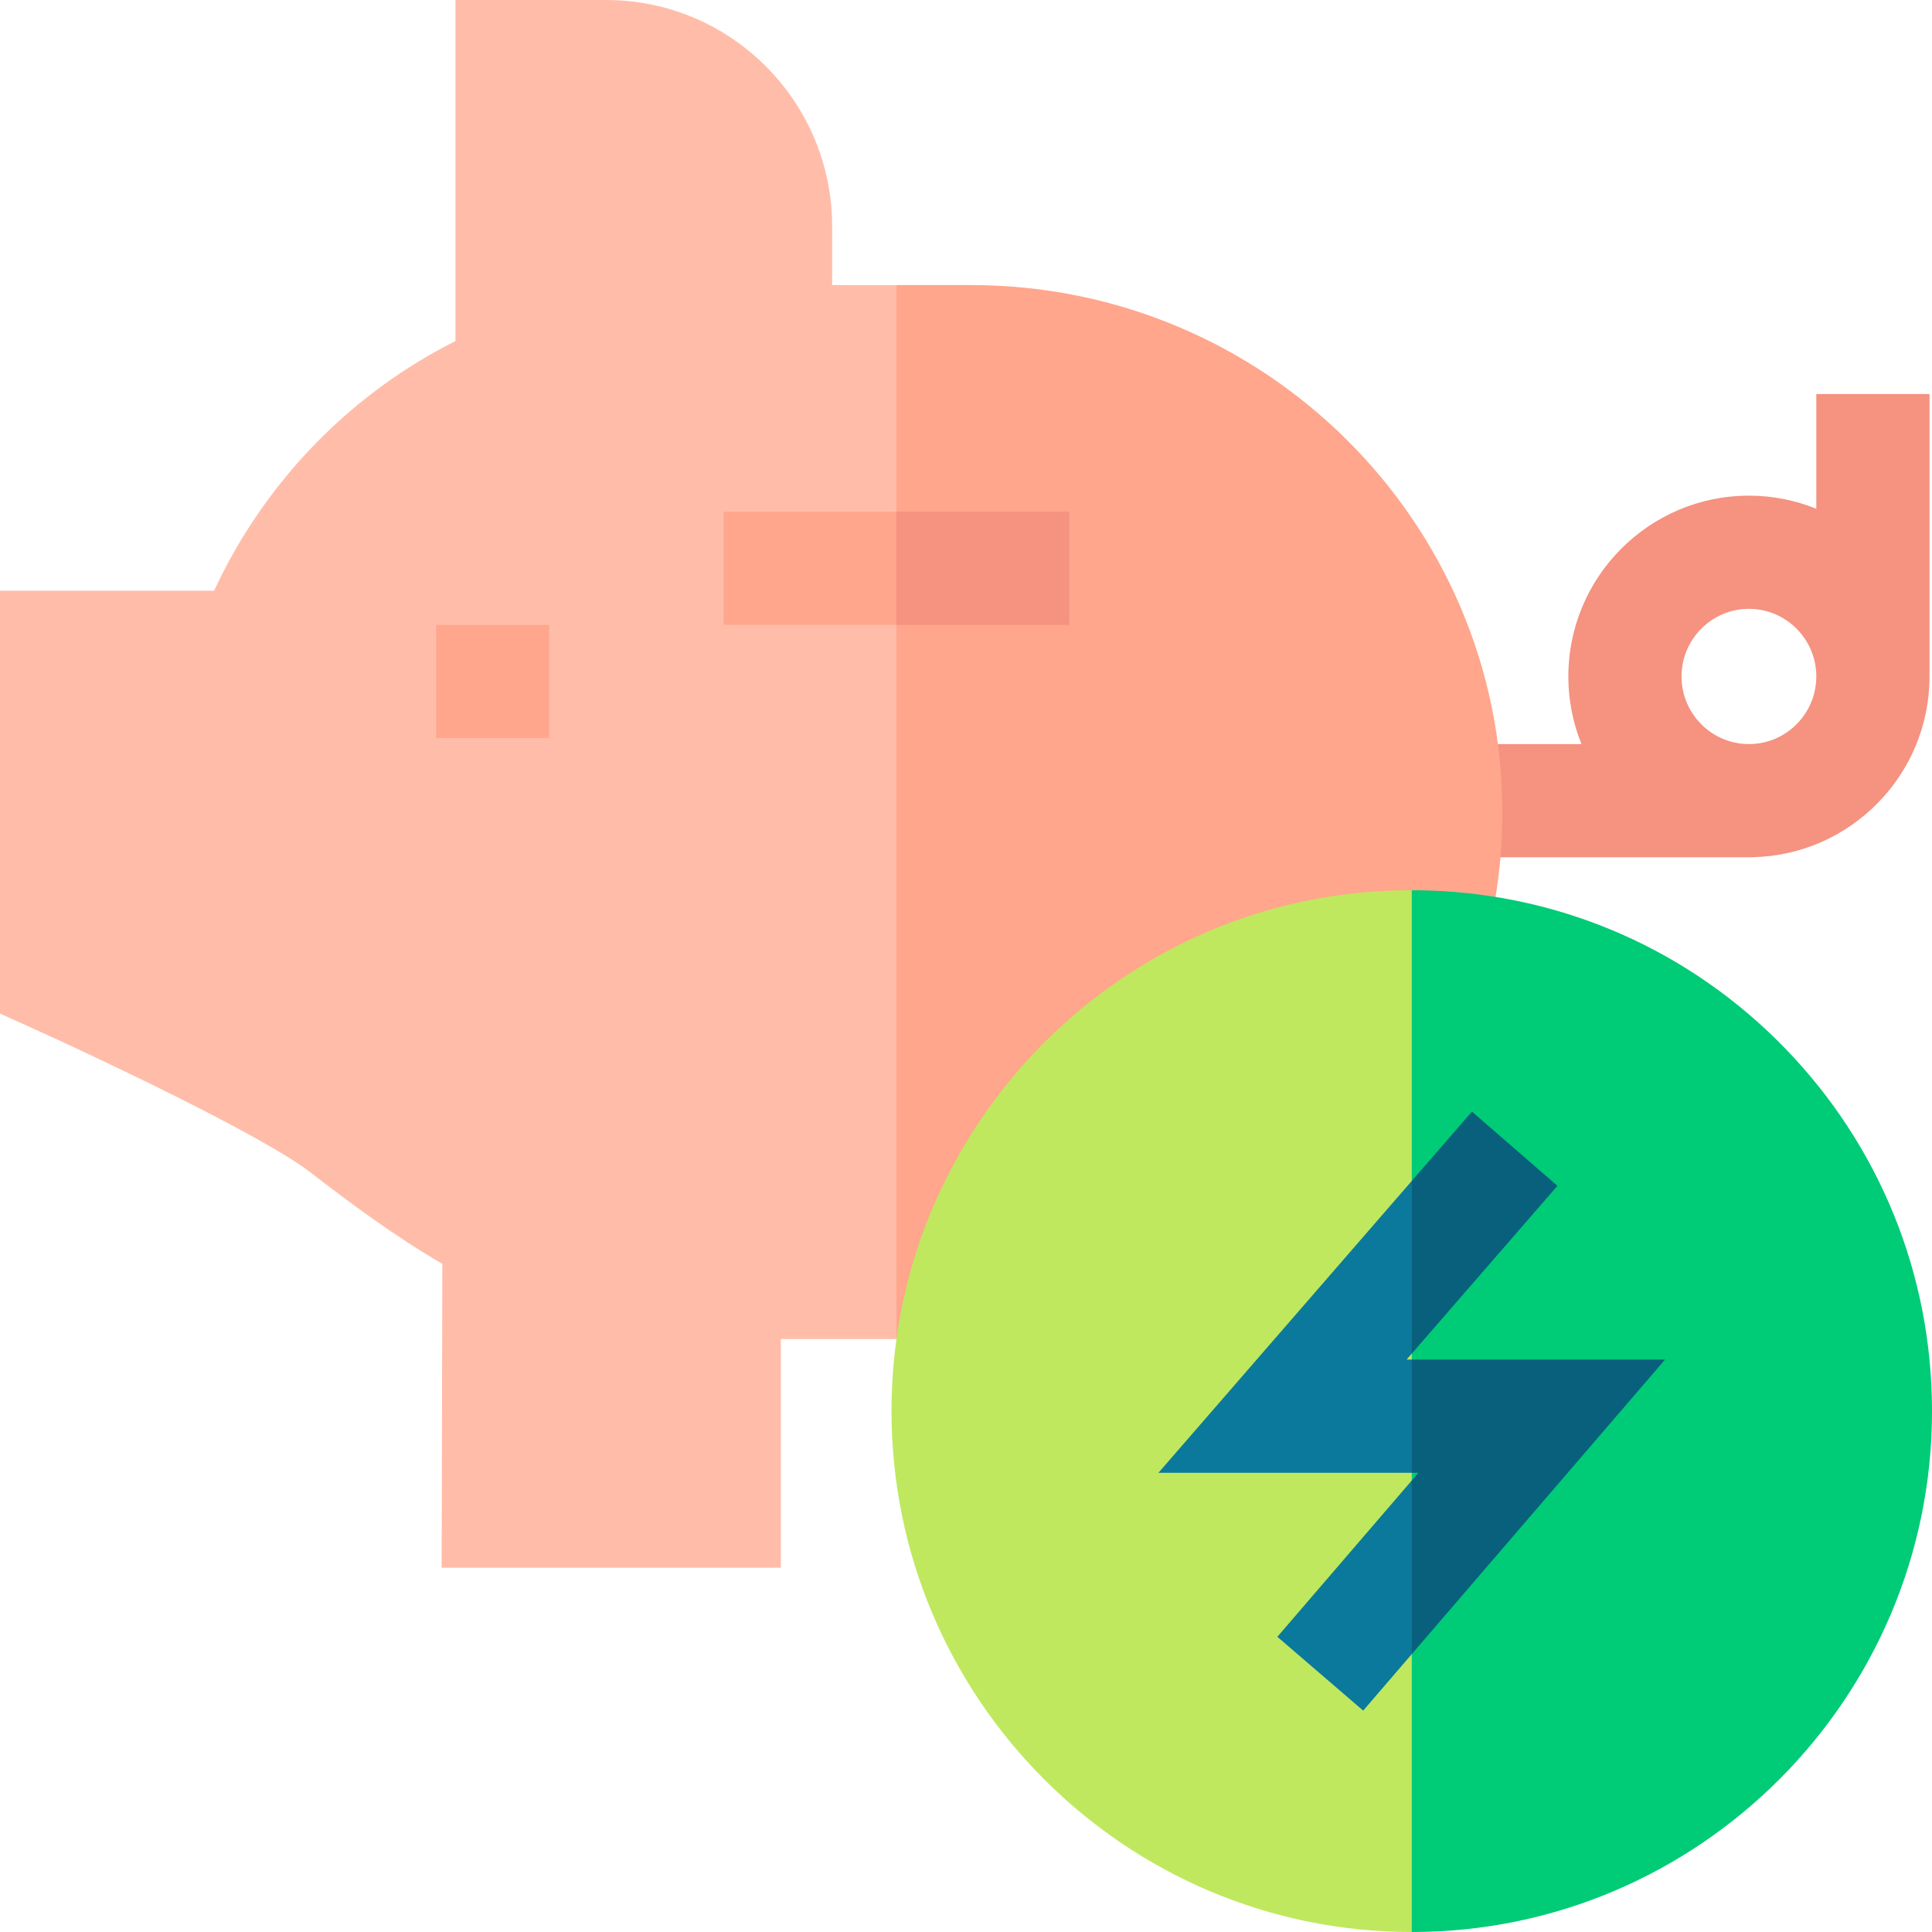 <svg xmlns="http://www.w3.org/2000/svg" id="Capa_1" height="512" viewBox="0 0 512 512" width="512"><g><path d="m511.343 104.42h-30v30.407c-5.523-2.233-11.548-3.474-17.86-3.474-26.39 0-47.859 21.496-47.859 47.918 0 6.334 1.245 12.379 3.484 17.918h-35.998v30h81.39v-.026c25.921-.546 46.843-21.812 46.843-47.892 0-.302-.017-.599-.023-.899h.023zm-47.861 92.768c-9.848 0-17.859-8.038-17.859-17.918s8.012-17.918 17.859-17.918c9.849 0 17.86 8.038 17.86 17.918s-8.011 17.918-17.86 17.918z" fill="#f59280"></path><g><path d="m220.529 75.55v-15.58c0-33.067-26.862-59.97-59.88-59.97h-39.95v90.375c-13.296 6.689-25.377 15.439-36.015 26.097-11.536 11.555-21.076 25.258-27.957 40.078h-56.727v112.062l8.835 3.982c16.115 7.267 60.72 28.274 73.422 38.095 10.77 8.322 22.358 16.901 34.963 24.247l-.185 80.524h89.895v-60.601h30.642l10.062-147.129-10.062-132.18z" fill="#ffbda9"></path><path d="m257.399 75.55h-19.828v279.31h29.765l121.676-88.521 3.302-11.074c3.876-13.001 5.836-26.491 5.825-40.097-.03-76.983-63.162-139.618-140.74-139.618z" fill="#ffa68c"></path></g><g><g><path d="m115.601 165.593h29.938v30h-29.938z" fill="#ffa68c"></path></g></g><g><path d="m191.784 135.593v30h45.788l3.682-11.318-3.682-18.682z" fill="#ffa68c"></path><path d="m237.572 135.593h45.788v30h-45.788z" fill="#f59280"></path></g><g><path d="m290.486 264.217c-23.405 17.906-40.759 43.299-48.863 71.502-3.559 12.392-5.363 25.258-5.363 38.241 0 76.115 61.849 138.04 137.87 138.04l19.301-138.04-19.301-138.04c-30.524 0-59.447 9.785-83.644 28.297z" fill="#bfe85f"></path><path d="m473.022 277.776c-25.089-25.856-58.695-40.697-94.606-41.789-1.401-.045-2.844-.067-4.286-.067v276.08c76.021 0 137.87-61.925 137.87-138.04 0-36.121-13.843-70.28-38.978-96.184z" fill="#00cb76"></path></g><g><path d="m374.13 390.302v2.049l1.762-2.049z" fill="none"></path><path d="m374.13 360.302v-1.573l-1.365 1.573z" fill="none"></path><path d="m338.513 433.77 22.746 19.561 12.871-14.968 5.153-24.94-5.153-21.072z" fill="#0b799c"></path><path d="m372.765 360.302 1.365-1.573 5.153-22.718-5.153-23.049-67.127 77.34h67.127l5.153-13.585-5.153-16.415z" fill="#0b799c"></path><g fill="#09607d"><path d="m374.13 360.302v30h1.762l-1.762 2.049v46.012l67.127-78.061z"></path><path d="m412.732 314.253-22.656-19.664-15.946 18.373v45.767z"></path></g></g></g></svg>